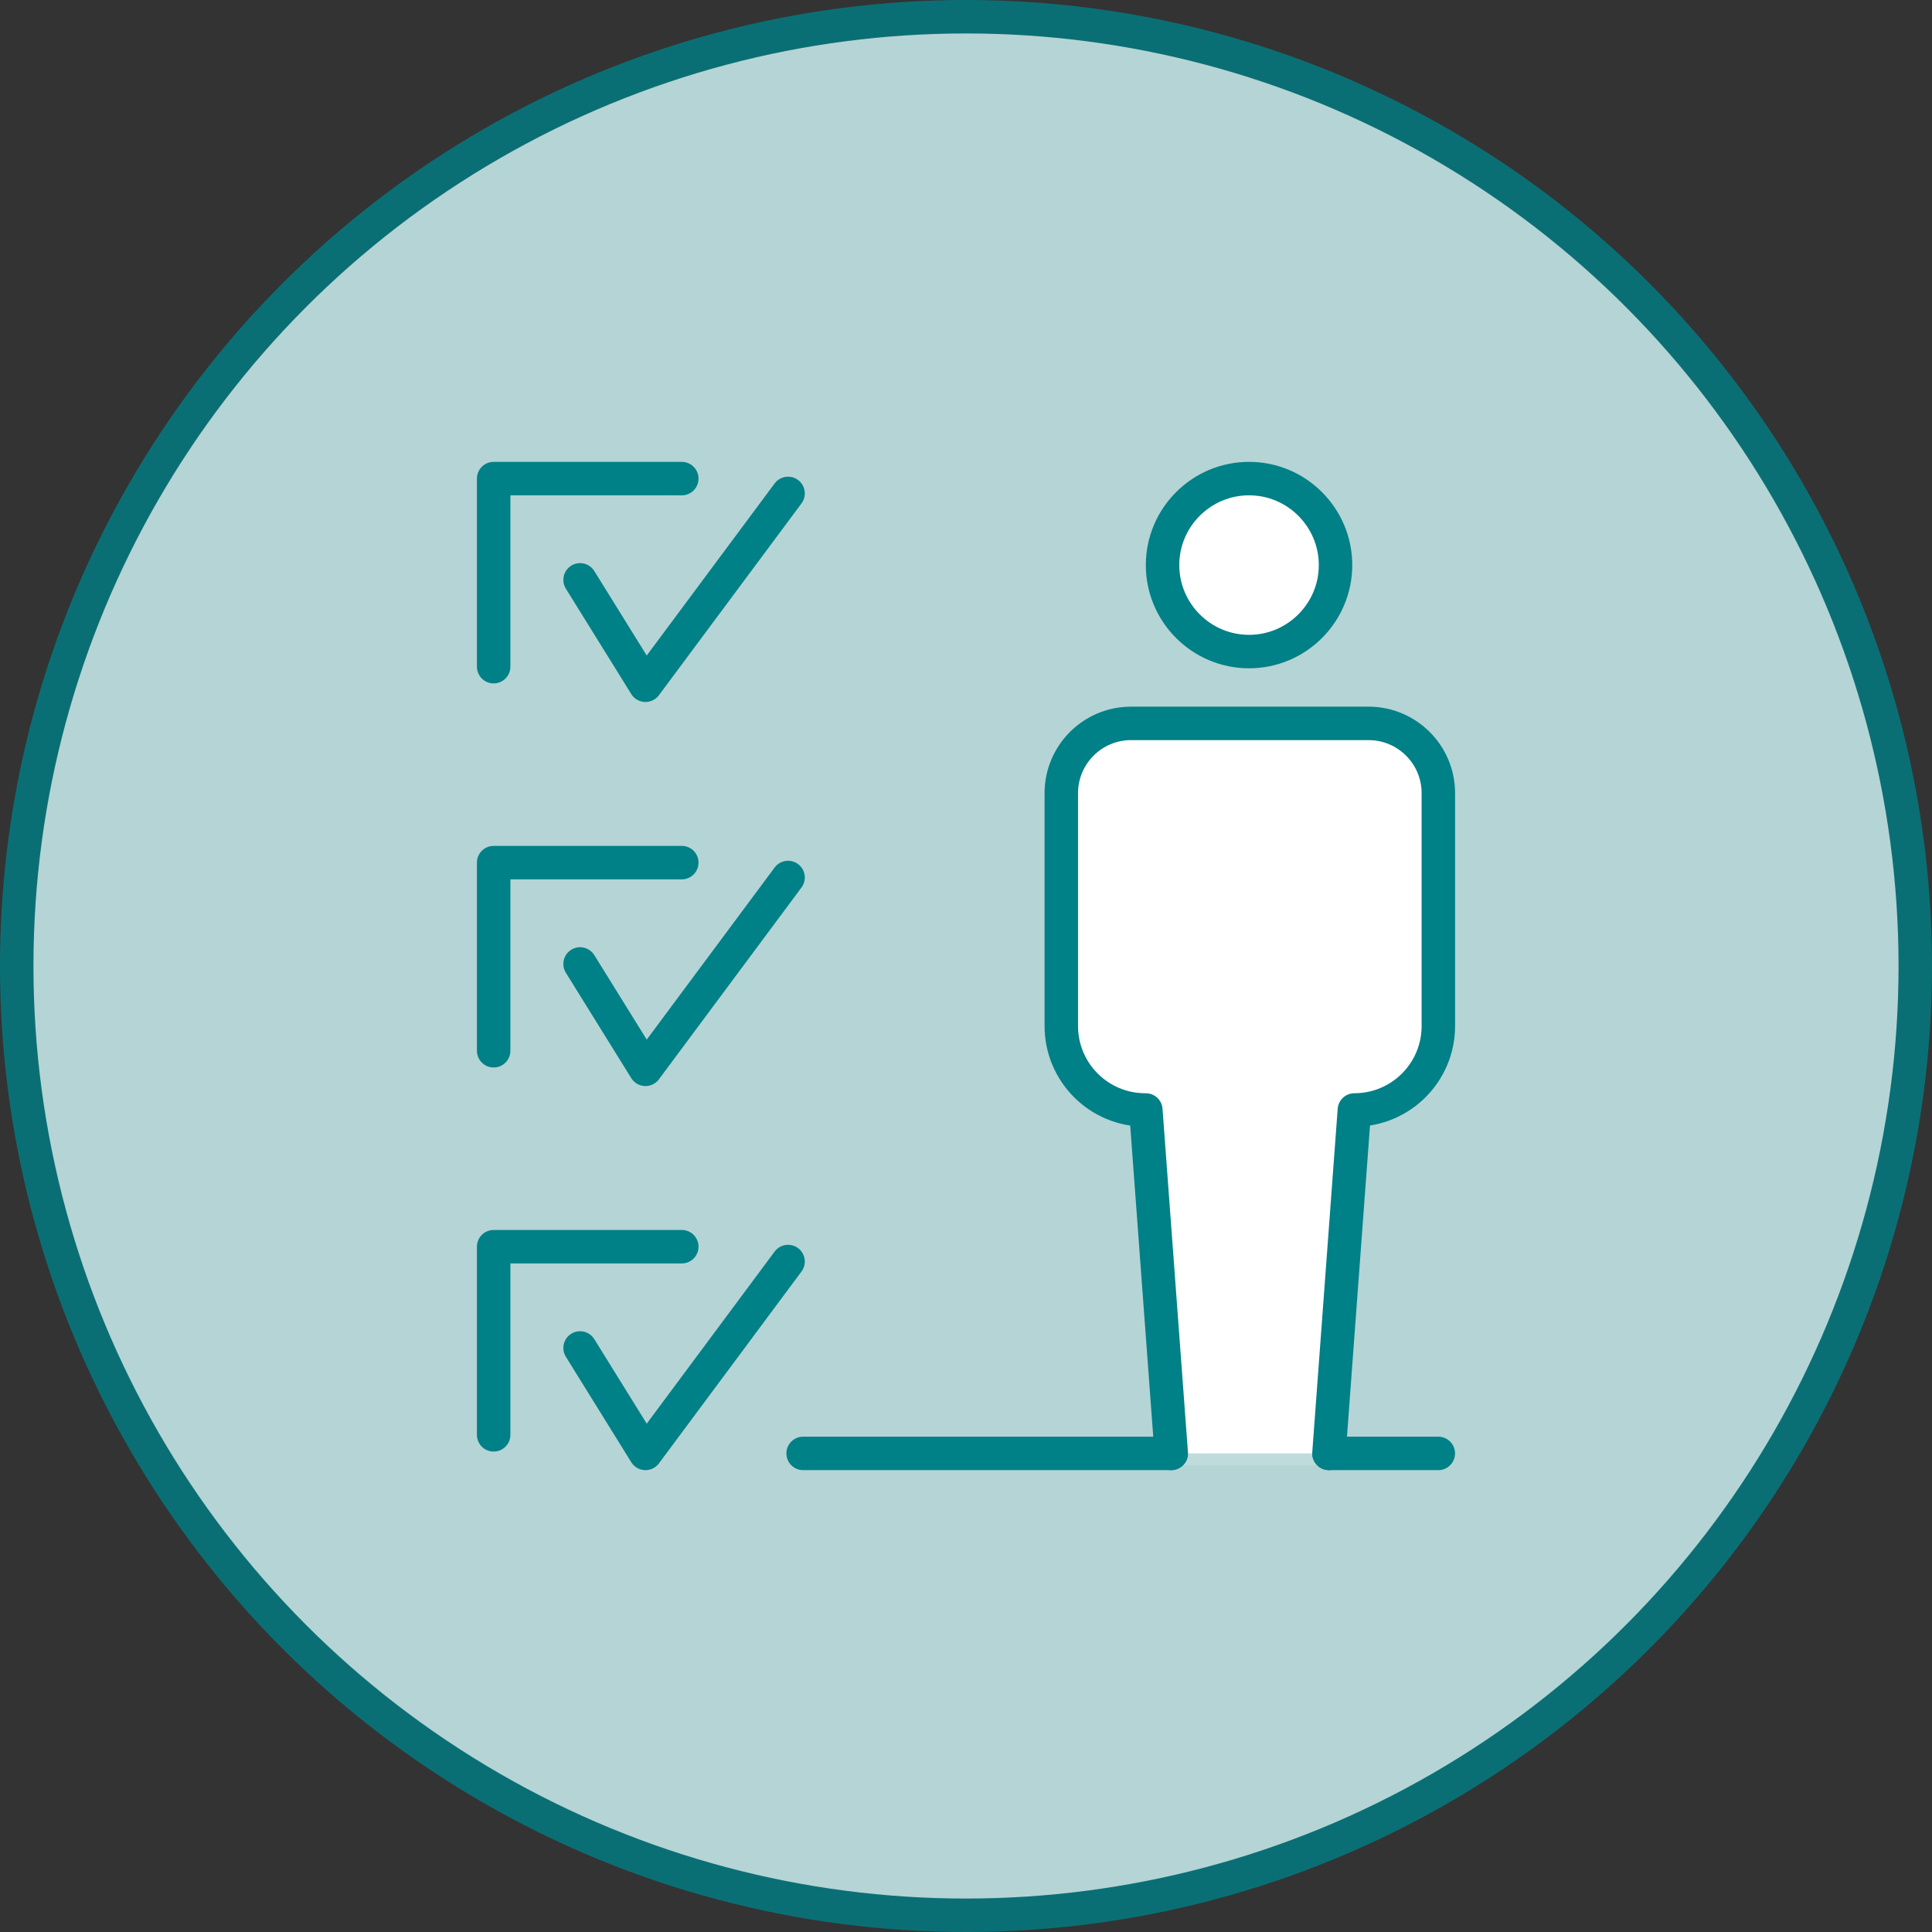<?xml version="1.0" encoding="UTF-8"?>
<svg id="Layer_2" data-name="Layer 2" xmlns="http://www.w3.org/2000/svg" viewBox="0 0 346.48 346.48">
  <rect x="0" y="0" width="346.48" height="346.48" fill="#333333" stroke="none"/>
  <g id="icons">
    <g id="Decades_of_Experience" data-name="Decades of Experience">
      <circle cx="173.24" cy="173.24" r="170.24" style="fill: #b5d4d5; stroke: #0a6f75; stroke-linecap: round; stroke-linejoin: round; stroke-width: 6px;"/>
      <g>
        <g>
          <g>
            <polyline points="88.53 119.56 88.53 85.83 122.27 85.83" style="fill: none; stroke: #008087; stroke-linecap: round; stroke-linejoin: round; stroke-width: 6px;"/>
            <polyline points="104.03 103.99 115.76 122.89 141.33 88.49" style="fill: none; stroke: #008087; stroke-linecap: round; stroke-linejoin: round; stroke-width: 6px;"/>
          </g>
          <g>
            <polyline points="88.53 188.44 88.53 154.7 122.27 154.7" style="fill: none; stroke: #008087; stroke-linecap: round; stroke-linejoin: round; stroke-width: 6px;"/>
            <polyline points="104.03 172.87 115.76 191.77 141.33 157.37" style="fill: none; stroke: #008087; stroke-linecap: round; stroke-linejoin: round; stroke-width: 6px;"/>
          </g>
          <g>
            <polyline points="88.53 257.32 88.53 223.58 122.27 223.58" style="fill: none; stroke: #008087; stroke-linecap: round; stroke-linejoin: round; stroke-width: 6px;"/>
            <polyline points="104.03 241.74 115.76 260.65 141.33 226.24" style="fill: none; stroke: #008087; stroke-linecap: round; stroke-linejoin: round; stroke-width: 6px;"/>
          </g>
        </g>
        <g>
          <g>
            <path d="M224,116.85c8.55,0,15.51-6.96,15.51-15.51s-6.96-15.51-15.51-15.51-15.51,6.96-15.51,15.51,6.96,15.51,15.51,15.51Z" style="fill: #fff; stroke: #008087; stroke-linecap: round; stroke-linejoin: round; stroke-width: 6px;"/>
            <line x1="210.04" y1="260.65" x2="238.33" y2="260.65" style="fill: none; stroke: #c0dbdc; stroke-linecap: round; stroke-linejoin: round; stroke-width: 4.33px;"/>
            <line x1="144.03" y1="260.65" x2="210.04" y2="260.65" style="fill: none; stroke: #008087; stroke-linecap: round; stroke-linejoin: round; stroke-width: 6px;"/>
            <line x1="238.33" y1="260.65" x2="257.94" y2="260.65" style="fill: none; stroke: #008087; stroke-linecap: round; stroke-linejoin: round; stroke-width: 6px;"/>
          </g>
          <path d="M238.33,260.65l4.56-61.59h0s0,0,0,0c8.32,0,15.06-6.74,15.06-15.06v-41.75c0-6.92-5.61-12.52-12.52-12.52h-42.58c-6.92,0-12.52,5.61-12.52,12.52v41.75c0,8.32,6.74,15.06,15.06,15.06h.1,0s4.56,61.59,4.56,61.59" style="fill: #fff; stroke: #008087; stroke-linecap: round; stroke-linejoin: round; stroke-width: 6px;"/>
        </g>
      </g>
    </g>
  </g>
</svg>